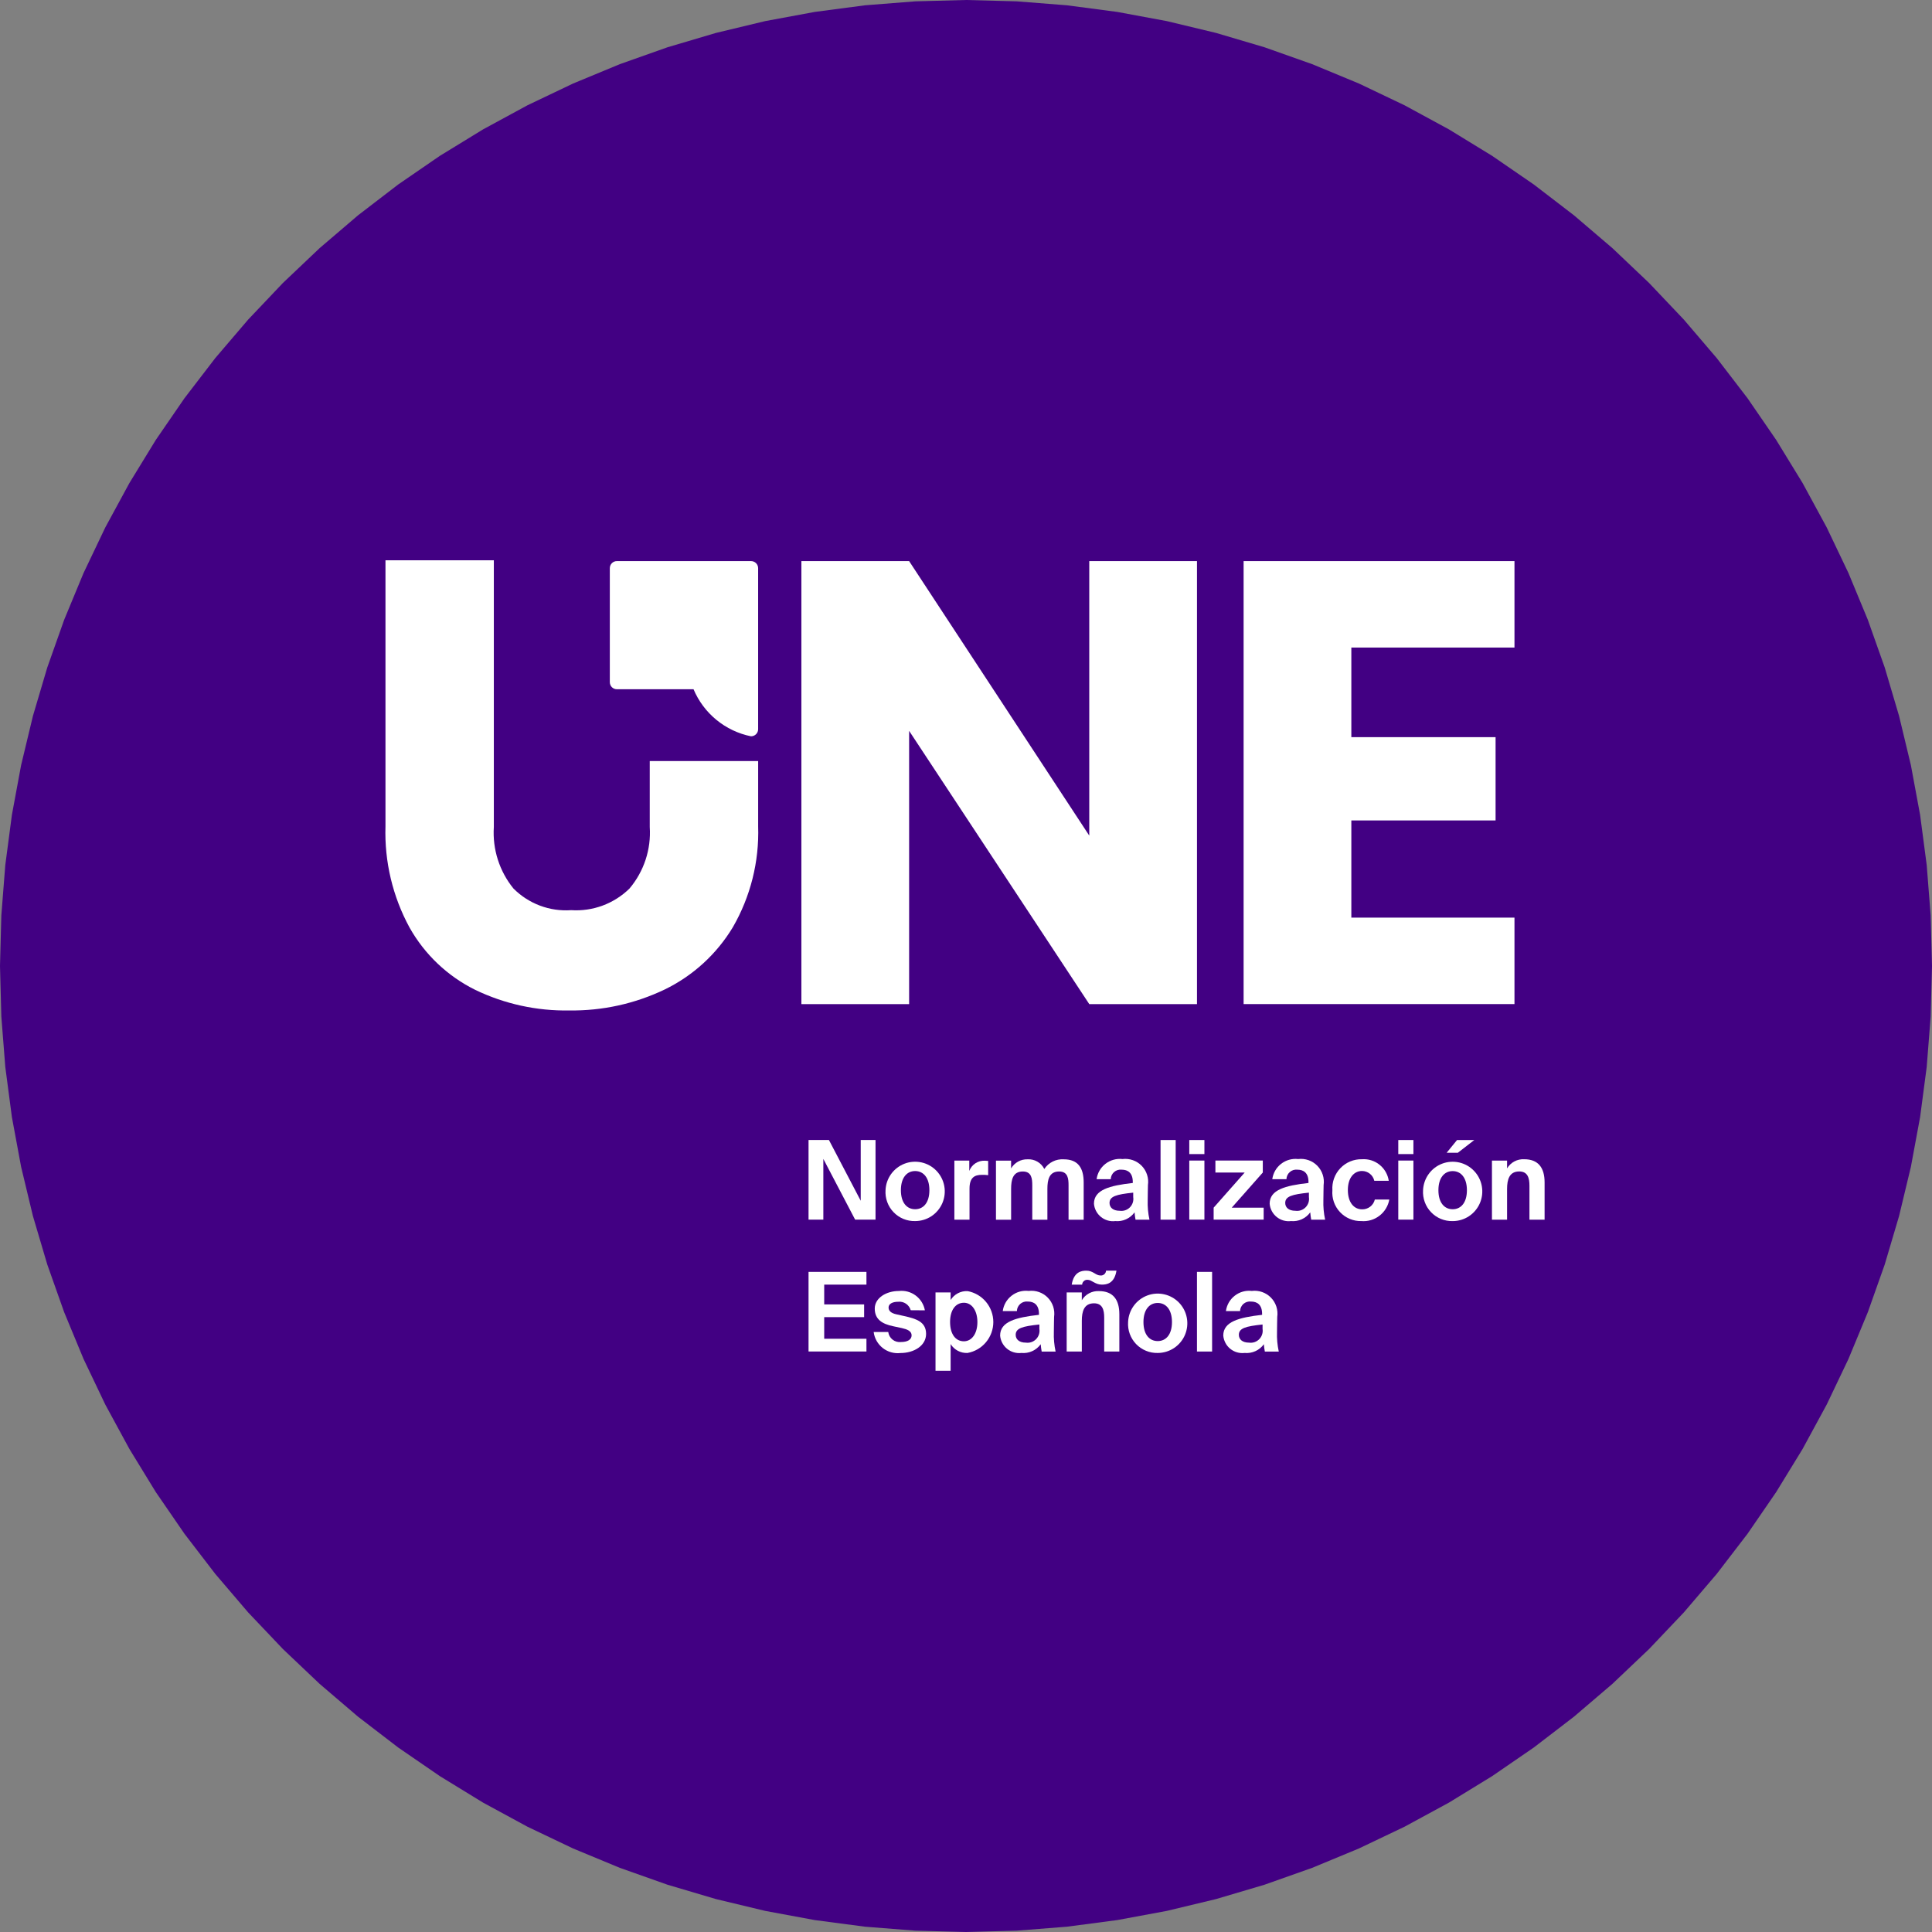 <svg width="100" height="100" viewBox="0 0 100 100" fill="none" xmlns="http://www.w3.org/2000/svg">
<rect x="0" y="0" width="100" height="100" fill="#808080" stroke="none"/>
<path d="M50 0L52.617 0.069L55.226 0.274L57.822 0.616L60.396 1.093L62.941 1.704L65.451 2.447L67.918 3.321L70.337 4.323L72.7 5.45L75 6.699L77.232 8.066L79.389 9.549L81.466 11.143L83.457 12.843L85.355 14.645L87.157 16.544L88.857 18.534L90.451 20.611L91.933 22.768L93.301 25L94.55 27.3L95.677 29.663L96.679 32.082L97.553 34.549L98.296 37.059L98.907 39.604L99.384 42.178L99.726 44.774L99.931 47.383L100 50L99.931 52.617L99.726 55.226L99.384 57.822L98.907 60.396L98.296 62.941L97.553 65.451L96.679 67.918L95.677 70.337L94.55 72.7L93.301 75L91.933 77.232L90.451 79.389L88.857 81.466L87.157 83.457L85.355 85.355L83.457 87.157L81.466 88.857L79.389 90.451L77.232 91.933L75 93.301L72.7 94.55L70.337 95.677L67.918 96.679L65.451 97.553L62.941 98.296L60.396 98.907L57.822 99.384L55.226 99.726L52.617 99.931L50 100L47.383 99.931L44.774 99.726L42.178 99.384L39.604 98.907L37.059 98.296L34.549 97.553L32.082 96.679L29.663 95.677L27.3 94.55L25 93.301L22.768 91.933L20.611 90.451L18.534 88.857L16.544 87.157L14.645 85.355L12.843 83.457L11.143 81.466L9.549 79.389L8.066 77.232L6.699 75L5.45 72.7L4.323 70.337L3.321 67.918L2.447 65.451L1.704 62.941L1.093 60.396L0.616 57.822L0.274 55.226L0.069 52.617L0 50L0.069 47.383L0.274 44.774L0.616 42.178L1.093 39.604L1.704 37.059L2.447 34.549L3.321 32.082L4.323 29.663L5.45 27.3L6.699 25L8.066 22.768L9.549 20.611L11.143 18.534L12.843 16.544L14.645 14.645L16.544 12.843L18.534 11.143L20.611 9.549L22.768 8.066L25 6.699L27.3 5.45L29.663 4.323L32.082 3.321L34.549 2.447L37.059 1.704L39.604 1.093L42.178 0.616L44.774 0.274L47.383 0.069L50 0Z" fill="#420083"/>
<path d="M61.956 51.972H56.38L47.056 37.829V51.972H41.48V29.043H47.056L56.38 43.251V29.043H61.956V51.972Z" fill="white"/>
<path d="M69.945 33.517V38.155H77.411V42.466H69.945V47.496H78.389V51.971H64.369V29.043H78.389V33.517H69.945Z" fill="white"/>
<path d="M25.561 29V42.803C25.485 43.956 25.849 45.096 26.578 45.991C26.967 46.381 27.434 46.683 27.949 46.876C28.464 47.069 29.015 47.149 29.564 47.11C30.117 47.146 30.672 47.066 31.192 46.873C31.712 46.68 32.185 46.38 32.582 45.991C33.331 45.105 33.708 43.962 33.631 42.803V39.393H39.242V42.77C39.301 44.601 38.846 46.411 37.93 47.996C37.09 49.389 35.865 50.507 34.403 51.217C32.863 51.954 31.173 52.325 29.466 52.301C27.781 52.331 26.113 51.965 24.594 51.233C23.165 50.526 21.982 49.403 21.199 48.012C20.325 46.407 19.895 44.598 19.952 42.771V29H25.561Z" fill="white"/>
<path d="M38.875 29.043H31.93C31.882 29.042 31.834 29.052 31.79 29.07C31.746 29.088 31.705 29.116 31.671 29.149C31.637 29.183 31.61 29.224 31.592 29.268C31.574 29.313 31.564 29.36 31.564 29.409V35.309C31.564 35.358 31.574 35.405 31.592 35.45C31.61 35.494 31.637 35.535 31.671 35.569C31.705 35.602 31.746 35.63 31.79 35.648C31.834 35.666 31.882 35.676 31.93 35.675H35.897C36.158 36.293 36.564 36.837 37.082 37.261C37.6 37.685 38.213 37.977 38.868 38.11H38.875C38.923 38.11 38.971 38.1 39.015 38.082C39.059 38.063 39.1 38.036 39.134 38.002C39.168 37.968 39.194 37.928 39.213 37.884C39.231 37.839 39.241 37.792 39.241 37.744V29.409C39.241 29.311 39.202 29.218 39.134 29.15C39.065 29.081 38.972 29.043 38.875 29.043Z" fill="white"/>
<path d="M44.262 63.129L42.616 59.985V63.129H41.85V59.006H42.905L44.551 62.151V59.006H45.317V63.129H44.262Z" fill="white"/>
<path d="M45.835 61.605C45.847 61.304 45.947 61.013 46.123 60.769C46.299 60.524 46.543 60.337 46.824 60.23C47.105 60.123 47.411 60.102 47.705 60.168C47.998 60.234 48.266 60.385 48.474 60.603C48.682 60.82 48.822 61.094 48.876 61.39C48.93 61.686 48.896 61.992 48.778 62.269C48.66 62.546 48.464 62.782 48.213 62.949C47.962 63.114 47.668 63.203 47.367 63.203C47.159 63.208 46.953 63.17 46.76 63.091C46.568 63.011 46.394 62.893 46.25 62.742C46.105 62.592 45.994 62.413 45.923 62.217C45.851 62.021 45.822 61.813 45.835 61.605ZM46.63 61.605C46.63 62.248 46.936 62.589 47.367 62.589C47.798 62.589 48.105 62.247 48.105 61.605C48.105 60.963 47.801 60.613 47.367 60.613C46.934 60.613 46.63 60.963 46.63 61.605Z" fill="white"/>
<path d="M51.147 60.827C51.04 60.813 50.932 60.807 50.823 60.81C50.437 60.81 50.182 60.952 50.182 61.527V63.13H49.398V60.072H50.17V60.607C50.232 60.445 50.343 60.306 50.488 60.211C50.633 60.116 50.804 60.07 50.977 60.078C51.034 60.079 51.091 60.083 51.147 60.09V60.829V60.827Z" fill="white"/>
<path d="M55.308 61.352C55.308 61.017 55.28 60.636 54.82 60.636C54.299 60.636 54.213 61.073 54.213 61.539V63.132H53.43V61.352C53.43 61.017 53.401 60.636 52.941 60.636C52.42 60.636 52.335 61.073 52.335 61.539V63.132H51.551V60.074H52.334V60.478C52.42 60.33 52.545 60.208 52.695 60.125C52.844 60.042 53.014 60.001 53.185 60.006C53.363 59.995 53.54 60.037 53.694 60.126C53.848 60.215 53.973 60.347 54.053 60.507C54.162 60.342 54.312 60.209 54.489 60.121C54.665 60.033 54.861 59.994 55.058 60.006C55.824 60.006 56.091 60.483 56.091 61.206V63.134H55.308V61.352Z" fill="white"/>
<path d="M57.725 63.203C57.593 63.219 57.46 63.208 57.333 63.171C57.205 63.134 57.087 63.071 56.984 62.988C56.881 62.904 56.796 62.8 56.734 62.683C56.672 62.565 56.634 62.437 56.623 62.304C56.623 61.583 57.429 61.366 58.633 61.23V61.179C58.633 60.707 58.378 60.542 58.06 60.542C57.989 60.534 57.918 60.54 57.85 60.561C57.783 60.582 57.72 60.617 57.667 60.663C57.613 60.71 57.57 60.767 57.54 60.831C57.51 60.896 57.493 60.966 57.492 61.036H56.76C56.802 60.721 56.966 60.435 57.217 60.24C57.468 60.045 57.785 59.956 58.1 59.992C58.281 59.97 58.464 59.99 58.636 60.05C58.808 60.11 58.964 60.209 59.092 60.34C59.219 60.47 59.315 60.628 59.371 60.802C59.428 60.975 59.443 61.16 59.417 61.34C59.417 61.431 59.405 61.846 59.405 62.119C59.393 62.459 59.424 62.799 59.496 63.131H58.775C58.752 63.006 58.735 62.879 58.725 62.751C58.612 62.907 58.46 63.031 58.285 63.11C58.109 63.19 57.916 63.221 57.725 63.203ZM58.655 61.731C57.776 61.822 57.429 61.924 57.429 62.266C57.429 62.489 57.6 62.67 57.957 62.67C58.053 62.683 58.151 62.674 58.242 62.643C58.334 62.611 58.417 62.559 58.485 62.49C58.553 62.421 58.603 62.337 58.633 62.245C58.663 62.153 58.67 62.055 58.655 61.959V61.731Z" fill="white"/>
<path d="M60.853 63.13H60.07V59.007H60.853V63.13Z" fill="white"/>
<path d="M62.34 59.007V59.735H61.557V59.007H62.34ZM62.34 60.07V63.128H61.557V60.07H62.34Z" fill="white"/>
<path d="M62.818 62.509L64.425 60.69H62.909V60.07H65.362V60.69L63.755 62.509H65.407V63.129H62.818V62.509Z" fill="white"/>
<path d="M66.819 63.203C66.687 63.219 66.554 63.208 66.426 63.171C66.299 63.134 66.18 63.071 66.078 62.988C65.975 62.904 65.89 62.8 65.828 62.683C65.766 62.565 65.728 62.437 65.717 62.304C65.717 61.583 66.523 61.366 67.727 61.23V61.179C67.727 60.707 67.472 60.542 67.154 60.542C67.083 60.534 67.012 60.54 66.944 60.561C66.877 60.582 66.814 60.617 66.761 60.664C66.707 60.71 66.664 60.767 66.634 60.832C66.604 60.896 66.587 60.966 66.586 61.036H65.853C65.895 60.721 66.059 60.435 66.31 60.24C66.561 60.045 66.878 59.956 67.193 59.992C67.374 59.97 67.557 59.99 67.729 60.05C67.901 60.11 68.057 60.209 68.185 60.34C68.312 60.47 68.408 60.628 68.464 60.802C68.521 60.975 68.536 61.16 68.51 61.34C68.51 61.431 68.498 61.846 68.498 62.119C68.486 62.459 68.517 62.799 68.589 63.131H67.868C67.845 63.006 67.828 62.879 67.818 62.751C67.705 62.907 67.553 63.031 67.378 63.11C67.203 63.189 67.01 63.221 66.819 63.203ZM67.749 61.731C66.869 61.822 66.523 61.924 66.523 62.266C66.523 62.489 66.694 62.67 67.051 62.67C67.147 62.683 67.244 62.674 67.336 62.643C67.428 62.611 67.511 62.559 67.578 62.49C67.646 62.421 67.697 62.337 67.727 62.245C67.756 62.153 67.764 62.055 67.749 61.959V61.731Z" fill="white"/>
<path d="M71.882 61.117H71.133C71.101 60.972 71.02 60.844 70.904 60.752C70.789 60.66 70.645 60.61 70.498 60.61C70.089 60.61 69.765 60.957 69.765 61.594C69.765 62.231 70.072 62.595 70.503 62.595C70.654 62.598 70.801 62.55 70.921 62.458C71.041 62.366 71.125 62.236 71.161 62.089H71.91C71.85 62.422 71.669 62.72 71.401 62.926C71.134 63.133 70.799 63.231 70.463 63.203C70.256 63.208 70.052 63.169 69.861 63.088C69.671 63.008 69.499 62.889 69.358 62.738C69.217 62.588 69.109 62.409 69.041 62.214C68.973 62.018 68.947 61.811 68.964 61.605C68.95 61.397 68.98 61.188 69.051 60.991C69.122 60.795 69.233 60.616 69.377 60.465C69.521 60.314 69.695 60.195 69.888 60.115C70.081 60.035 70.288 59.997 70.496 60.002C70.825 59.979 71.15 60.081 71.406 60.288C71.663 60.495 71.833 60.79 71.882 61.117Z" fill="white"/>
<path d="M73.158 59.007V59.735H72.375V59.007H73.158ZM73.158 60.07V63.128H72.375V60.07H73.158Z" fill="white"/>
<path d="M73.657 61.606C73.67 61.305 73.77 61.014 73.946 60.77C74.121 60.525 74.365 60.338 74.646 60.231C74.927 60.124 75.234 60.103 75.527 60.169C75.82 60.235 76.088 60.386 76.296 60.604C76.504 60.821 76.644 61.095 76.698 61.391C76.752 61.687 76.719 61.993 76.601 62.27C76.483 62.547 76.286 62.784 76.035 62.95C75.784 63.116 75.49 63.204 75.19 63.204C74.982 63.209 74.775 63.171 74.582 63.092C74.39 63.012 74.216 62.894 74.072 62.743C73.928 62.593 73.816 62.414 73.745 62.218C73.674 62.023 73.644 61.814 73.657 61.606ZM74.452 61.606C74.452 62.249 74.759 62.59 75.19 62.59C75.621 62.59 75.927 62.248 75.927 61.606C75.927 60.964 75.621 60.616 75.19 60.616C74.759 60.616 74.452 60.963 74.452 61.606ZM75.457 59.667H74.878L75.417 59.007H76.31L75.457 59.667Z" fill="white"/>
<path d="M78.007 60.474C78.097 60.322 78.228 60.198 78.384 60.115C78.54 60.032 78.715 59.993 78.892 60.002C79.624 60.002 79.948 60.445 79.948 61.202V63.13H79.164V61.373C79.164 60.981 79.079 60.634 78.636 60.634C78.12 60.634 78.006 61.055 78.006 61.539V63.131H77.223V60.073H78.006V60.477L78.007 60.474Z" fill="white"/>
<path d="M41.85 65.832H44.847V66.492H42.661V67.516H44.727V68.175H42.661V69.294H44.847V69.953H41.85V65.832Z" fill="white"/>
<path d="M47.139 67.817C47.099 67.678 47.011 67.558 46.892 67.478C46.772 67.398 46.629 67.363 46.486 67.379C46.196 67.379 45.992 67.487 45.992 67.677C45.992 67.842 46.111 67.968 46.401 68.03L46.809 68.121C47.417 68.258 47.934 68.411 47.934 69.042C47.934 69.657 47.303 70.032 46.611 70.032C46.283 70.071 45.953 69.978 45.693 69.775C45.433 69.571 45.263 69.273 45.221 68.945H45.976C45.995 69.101 46.075 69.242 46.199 69.339C46.322 69.436 46.478 69.481 46.634 69.463C46.975 69.463 47.185 69.338 47.185 69.116C47.185 68.894 46.952 68.803 46.685 68.743L46.231 68.646C45.658 68.527 45.277 68.288 45.277 67.731C45.277 67.185 45.868 66.821 46.526 66.821C46.836 66.786 47.146 66.87 47.396 67.056C47.646 67.242 47.816 67.516 47.872 67.822L47.139 67.817Z" fill="white"/>
<path d="M48.422 70.951V66.896H49.204V67.288C49.296 67.14 49.426 67.019 49.581 66.938C49.736 66.857 49.909 66.819 50.084 66.828C50.457 66.897 50.795 67.095 51.038 67.388C51.281 67.681 51.414 68.05 51.414 68.431C51.413 68.812 51.279 69.18 51.035 69.472C50.791 69.765 50.453 69.962 50.078 70.029C49.905 70.037 49.733 69.999 49.579 69.918C49.425 69.837 49.296 69.717 49.204 69.569V70.951H48.422V70.951ZM50.59 68.431C50.59 67.834 50.3 67.43 49.892 67.43C49.46 67.43 49.176 67.81 49.176 68.425C49.176 69.056 49.46 69.425 49.892 69.425C50.301 69.423 50.59 69.027 50.59 68.431Z" fill="white"/>
<path d="M52.867 70.029C52.736 70.044 52.602 70.033 52.475 69.996C52.348 69.959 52.229 69.897 52.127 69.813C52.024 69.729 51.939 69.626 51.877 69.508C51.815 69.391 51.777 69.262 51.766 69.13C51.766 68.408 52.572 68.192 53.776 68.055V68.005C53.776 67.533 53.52 67.368 53.203 67.368C53.132 67.359 53.061 67.366 52.993 67.387C52.925 67.408 52.863 67.442 52.809 67.489C52.756 67.536 52.713 67.593 52.682 67.657C52.652 67.721 52.636 67.791 52.634 67.862H51.902C51.944 67.547 52.108 67.261 52.359 67.066C52.609 66.87 52.926 66.781 53.242 66.818C53.423 66.796 53.606 66.815 53.778 66.876C53.95 66.936 54.106 67.035 54.233 67.165C54.361 67.296 54.456 67.454 54.513 67.627C54.569 67.801 54.585 67.985 54.559 68.166C54.559 68.257 54.547 68.672 54.547 68.945C54.535 69.285 54.566 69.625 54.638 69.957H53.917C53.894 69.831 53.877 69.704 53.867 69.577C53.754 69.733 53.602 69.857 53.427 69.936C53.252 70.015 53.059 70.047 52.867 70.029ZM53.798 68.556C52.918 68.647 52.572 68.749 52.572 69.091C52.572 69.314 52.742 69.495 53.1 69.495C53.196 69.508 53.293 69.499 53.385 69.468C53.476 69.436 53.559 69.384 53.627 69.315C53.695 69.246 53.746 69.162 53.776 69.07C53.805 68.978 53.813 68.88 53.798 68.784V68.556Z" fill="white"/>
<path d="M55.995 67.299C56.086 67.147 56.216 67.023 56.372 66.94C56.528 66.857 56.704 66.818 56.881 66.827C57.613 66.827 57.937 67.27 57.937 68.027V69.955H57.153V68.198C57.153 67.805 57.068 67.459 56.625 67.459C56.109 67.459 55.995 67.879 55.995 68.363V69.955H55.211V66.897H55.994V67.301L55.995 67.299ZM57.249 65.769H57.788C57.68 66.441 57.278 66.492 57.033 66.492C56.676 66.492 56.517 66.242 56.289 66.242C56.219 66.238 56.151 66.262 56.099 66.309C56.047 66.356 56.015 66.421 56.011 66.492H55.472C55.58 65.826 55.983 65.769 56.227 65.769C56.59 65.769 56.704 66.019 56.965 66.019C57 66.022 57.035 66.017 57.069 66.006C57.102 65.995 57.133 65.977 57.159 65.954C57.186 65.931 57.207 65.903 57.223 65.871C57.238 65.839 57.247 65.805 57.249 65.769Z" fill="white"/>
<path d="M58.39 68.43C58.402 68.129 58.502 67.839 58.678 67.594C58.854 67.35 59.097 67.163 59.379 67.056C59.66 66.949 59.966 66.927 60.259 66.994C60.553 67.06 60.82 67.211 61.029 67.428C61.237 67.645 61.377 67.919 61.431 68.216C61.485 68.512 61.451 68.818 61.333 69.095C61.215 69.372 61.019 69.608 60.768 69.774C60.517 69.94 60.223 70.029 59.922 70.029C59.714 70.034 59.507 69.996 59.315 69.916C59.122 69.837 58.948 69.718 58.804 69.568C58.66 69.418 58.549 69.239 58.477 69.043C58.406 68.847 58.376 68.638 58.39 68.43ZM59.185 68.43C59.185 69.073 59.492 69.414 59.923 69.414C60.354 69.414 60.661 69.073 60.661 68.43C60.661 67.788 60.354 67.441 59.923 67.441C59.492 67.441 59.185 67.789 59.185 68.43Z" fill="white"/>
<path d="M62.738 69.955H61.955V65.832H62.738V69.955Z" fill="white"/>
<path d="M64.418 70.029C64.287 70.044 64.153 70.033 64.026 69.996C63.899 69.959 63.78 69.897 63.677 69.813C63.574 69.729 63.489 69.626 63.428 69.508C63.366 69.391 63.328 69.262 63.316 69.13C63.316 68.408 64.123 68.192 65.326 68.055V68.005C65.326 67.533 65.071 67.368 64.753 67.368C64.683 67.359 64.612 67.366 64.544 67.387C64.476 67.408 64.414 67.443 64.36 67.489C64.307 67.536 64.264 67.593 64.234 67.657C64.203 67.722 64.187 67.791 64.185 67.862H63.453C63.495 67.547 63.659 67.261 63.91 67.066C64.16 66.87 64.477 66.781 64.793 66.818C64.974 66.796 65.157 66.815 65.329 66.876C65.501 66.936 65.657 67.035 65.784 67.165C65.912 67.296 66.007 67.454 66.064 67.627C66.12 67.801 66.136 67.985 66.11 68.166C66.11 68.257 66.098 68.672 66.098 68.945C66.086 69.285 66.116 69.625 66.189 69.957H65.468C65.444 69.831 65.427 69.704 65.417 69.577C65.305 69.733 65.153 69.857 64.978 69.936C64.803 70.015 64.61 70.047 64.418 70.029ZM65.35 68.556C64.47 68.647 64.123 68.749 64.123 69.091C64.123 69.314 64.293 69.495 64.651 69.495C64.747 69.508 64.845 69.499 64.936 69.468C65.028 69.436 65.111 69.384 65.179 69.315C65.247 69.246 65.297 69.162 65.327 69.07C65.357 68.978 65.365 68.88 65.35 68.784V68.556Z" fill="white"/>
</svg>
